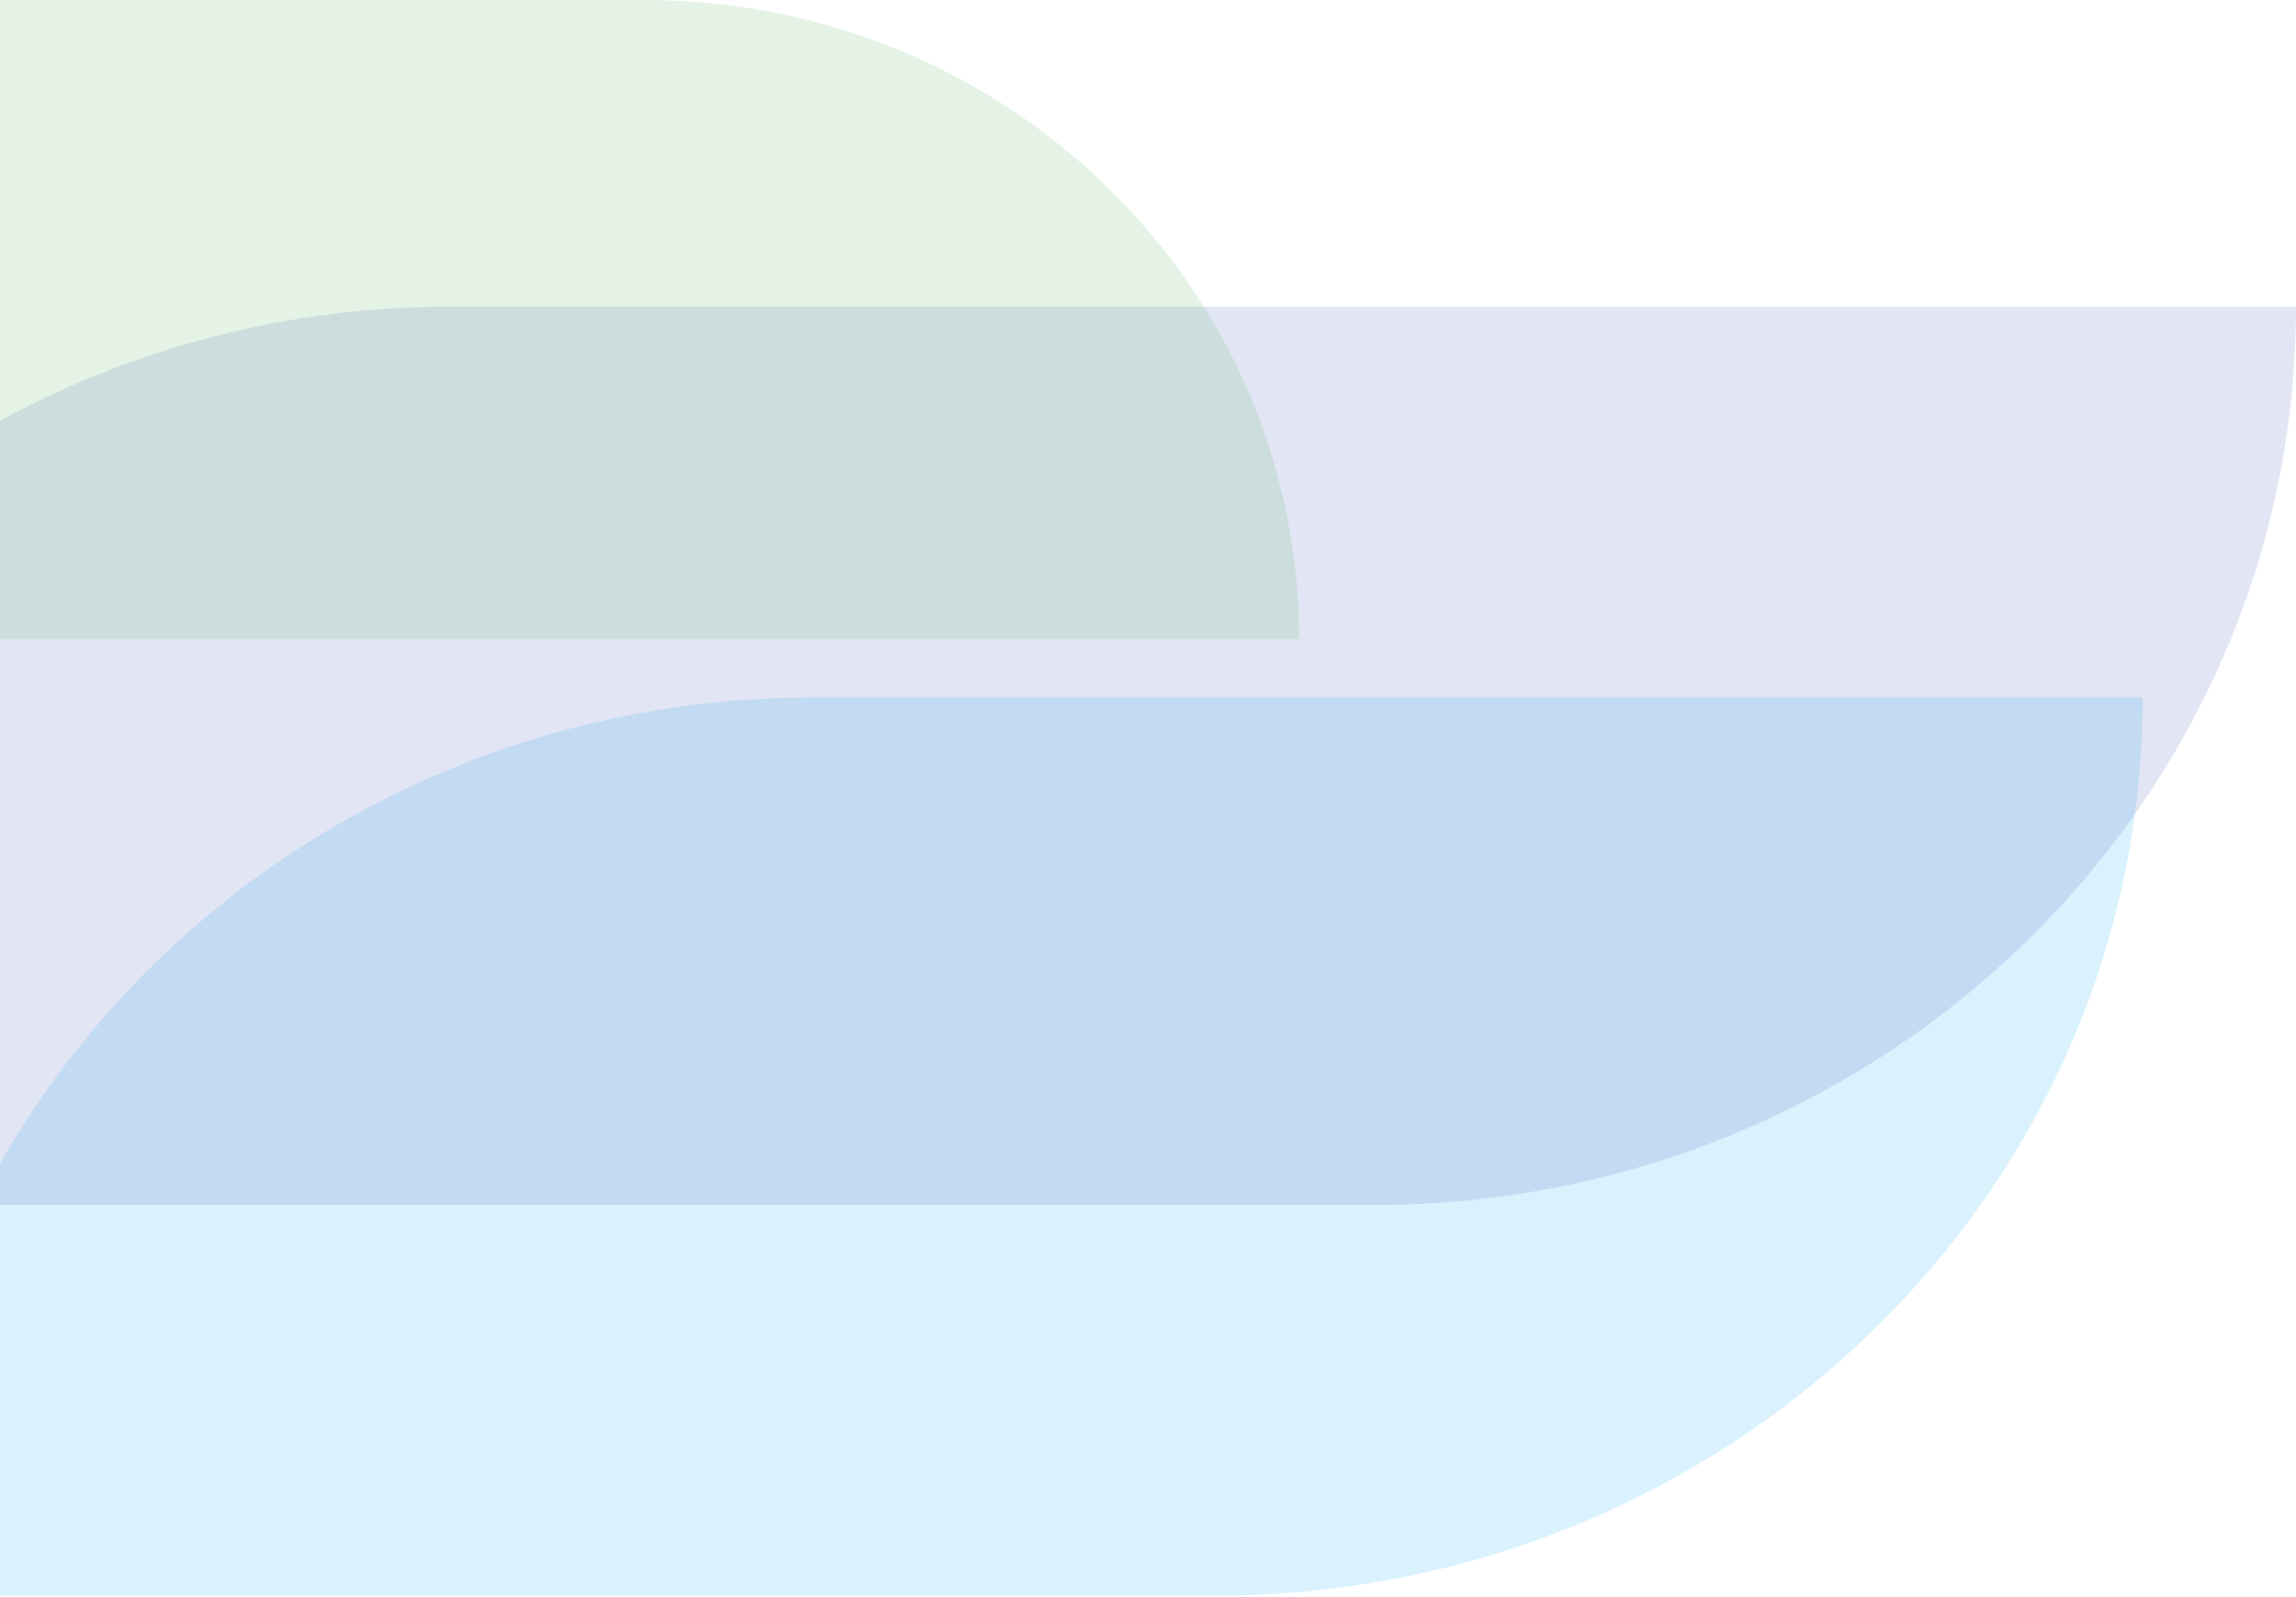 <svg width="276" height="192" viewBox="0 0 276 192" fill="none" xmlns="http://www.w3.org/2000/svg">
<path opacity="0.15" d="M257.564 83.842C257.564 143.476 207.622 191.828 146.027 191.828L-13.716 191.828C-13.716 132.193 36.225 83.842 97.821 83.842L257.564 83.842Z" fill="#03A9F4"/>
<path opacity="0.15" d="M276 36.873C276 96.507 226.366 144.858 165.15 144.858L-56.735 144.858C-56.735 85.224 -7.101 36.873 54.116 36.873L276 36.873Z" fill="#3F51B5"/>
<path opacity="0.15" d="M-80 0C-80 42.423 -44.772 76.819 -1.322 76.819H156.163C156.163 34.396 120.935 0 77.485 0L-80 0Z" fill="#4CAF50"/>
</svg>
